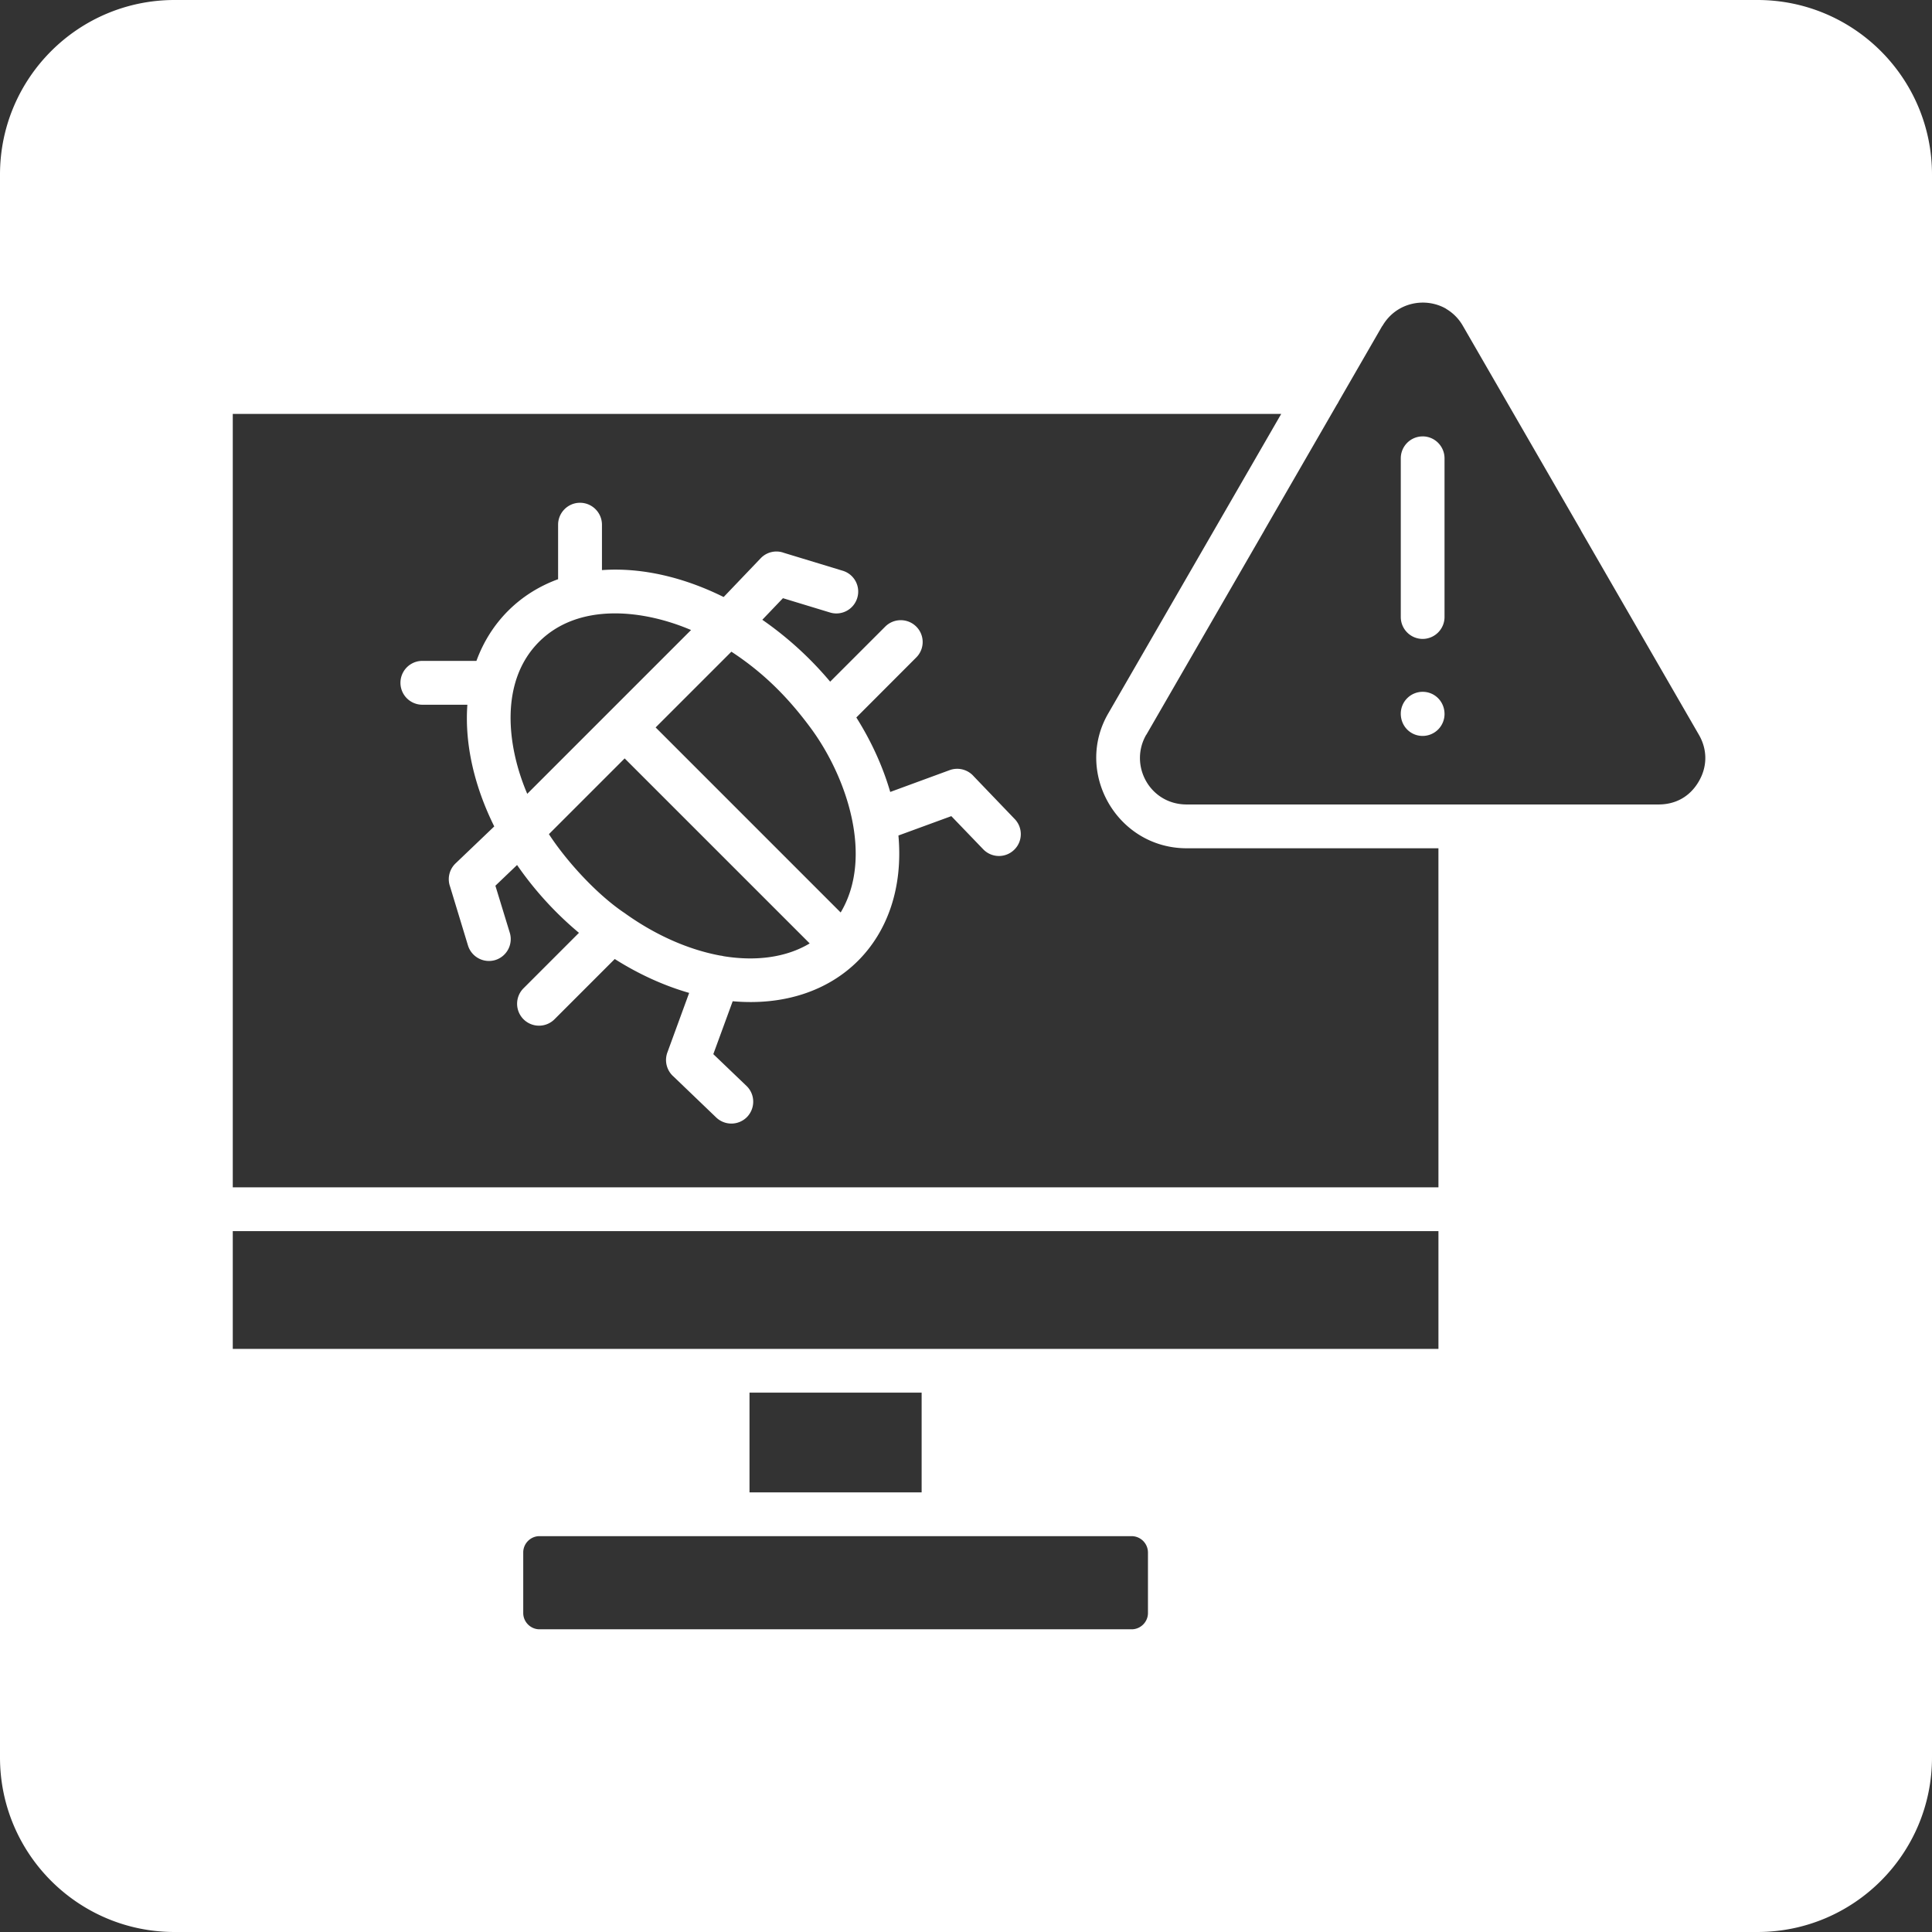 <svg xmlns="http://www.w3.org/2000/svg" width="166" height="166" fill="none"><rect width="100%" height="100%" fill="#333333" stroke="none"/><path fill="#fff" d="M151 0c8.284 0 15 6.716 15 15v136c0 8.284-6.716 15-15 15H15c-8.284 0-15-6.716-15-15V15C0 6.716 6.716 0 15 0h136ZM46.352 131.988c-.764 0-1.395.631-1.395 1.396v5.211c0 .764.631 1.396 1.395 1.396h50.886c.764 0 1.396-.632 1.396-1.396v-5.211a1.409 1.409 0 0 0-1.399-1.396H46.352Zm18.046-12.329v8.568h14.79v-8.568h-14.79ZM20 105.779v10.119h103.593v-10.119H20Zm0-70.214v66.454h103.593l-.001-29.134h-21.625c-6.008 0-9.716-6.558-6.714-11.639l14.83-25.681H20Zm29.833 7.634c1.042 0 1.888.846 1.888 1.888v3.897c3.52-.254 7.172.68 10.455 2.314l3.176-3.324a1.863 1.863 0 0 1 2.01-.47l5.046 1.535a1.868 1.868 0 0 1 1.247 2.34 1.874 1.874 0 0 1-2.339 1.248l-4.044-1.23-1.773 1.855a29.809 29.809 0 0 1 5.83 5.318l4.736-4.736a1.888 1.888 0 0 1 2.658 0 1.872 1.872 0 0 1 0 2.658l-5.146 5.154c1.315 2.084 2.29 4.258 2.913 6.4l5.114-1.878a1.887 1.887 0 0 1 2.067.542l3.512 3.66c.72.746.698 1.936-.05 2.651a1.873 1.873 0 0 1-2.652-.048l-2.742-2.85-4.545 1.665c.805 8.92-5.31 15.036-14.24 14.24l-1.665 4.545 2.855 2.734c.746.72.764 1.905.05 2.658a1.885 1.885 0 0 1-2.659.049l-3.659-3.512a1.886 1.886 0 0 1-.533-2.076l1.87-5.114c-2.142-.616-4.308-1.591-6.393-2.912l-5.153 5.154a1.883 1.883 0 1 1-2.658-2.667l4.736-4.737a29.305 29.305 0 0 1-5.318-5.828l-1.862 1.78 1.239 4.048a1.883 1.883 0 0 1-1.256 2.34 1.887 1.887 0 0 1-2.34-1.257l-1.534-5.047a1.878 1.878 0 0 1 .469-2.003l3.324-3.176c-1.63-3.275-2.566-6.934-2.31-10.455v-.001h-3.909a1.884 1.884 0 0 1 0-3.767h4.688c1.207-3.306 3.7-5.811 7.017-7.018v-4.68c0-1.041.846-1.887 1.88-1.887Zm-2.67 28.472c1.517 2.33 4.088 5.139 6.419 6.723.067.04.122.081.18.125 2.643 1.878 5.457 3.094 8.133 3.587.09.008.18.026.263.05 2.782.454 5.386.118 7.412-1.096L53.672 65.163l-6.509 6.509Zm9.17-9.169 15.898 15.9c2.832-4.729.568-11.573-2.544-15.81-1.946-2.643-4.063-4.777-6.845-6.598l-6.509 6.508Zm67.913-35.978c-1.789-1.024-4.293-.558-5.475 1.495l-.008-.01-3.727 6.46a2.051 2.051 0 0 1-.174.304l-6.173 10.696c-.023.032-.04.075-.057.107L98.495 63.13h-.009c-1.511 2.626.313 5.991 3.472 5.991h40.549c1.494 0 2.716-.698 3.463-1.995.738-1.271.738-2.725 0-3.996l-10.137-17.554v-.011h.003L125.699 28.01a3.97 3.97 0 0 0-1.453-1.477v-.009Zm-64.87 27.608c-4.129-1.763-9.668-2.38-13.066 1.02-3.388 3.395-2.774 8.928-1.008 13.054l14.074-14.074Zm62.861 5.31c1.042 0 1.879.837 1.879 1.91a1.884 1.884 0 0 1-1.879 1.88c-1.042.002-1.879-.834-1.88-1.91a1.88 1.88 0 0 1 1.88-1.88Zm0-21.947c1.034 0 1.879.846 1.879 1.888v13.625a1.887 1.887 0 0 1-1.879 1.889 1.883 1.883 0 0 1-1.88-1.89V39.384c0-1.043.838-1.888 1.88-1.888Z"/></svg>
